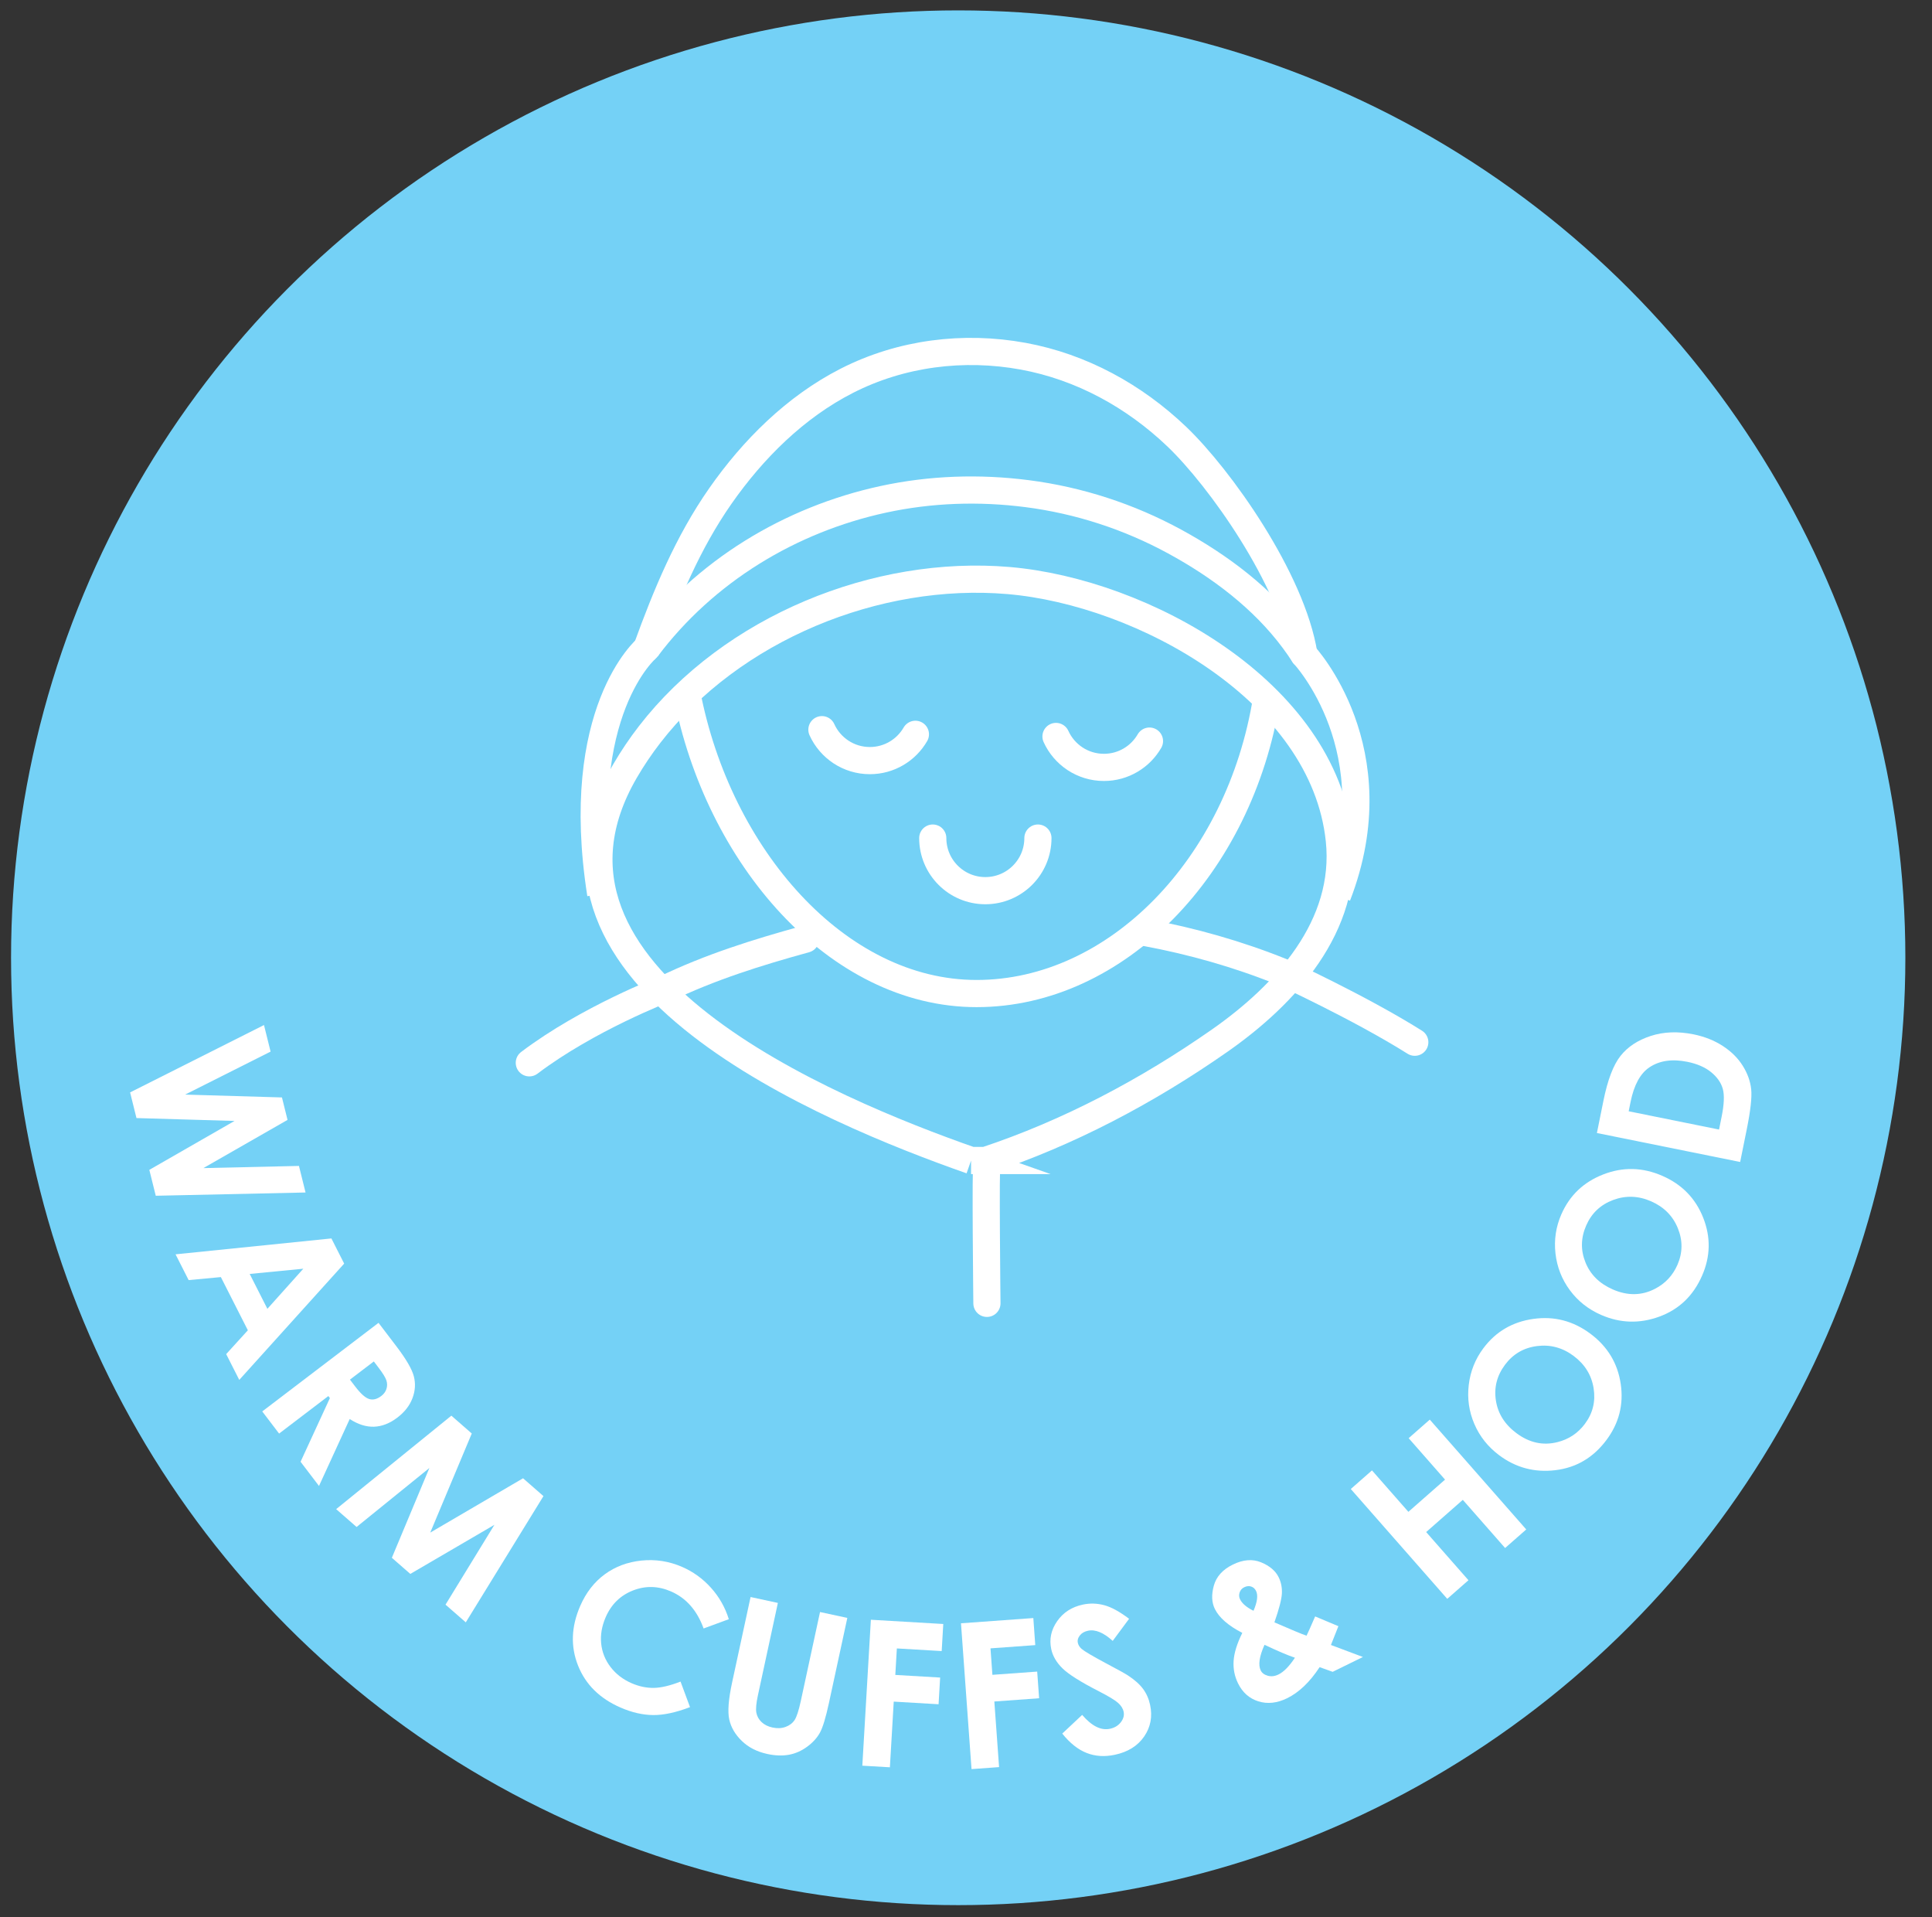 <svg height="1200" width="1209.6" style="max-height: 500px" id="Layer_1" data-name="Layer 1" xmlns="http://www.w3.org/2000/svg" viewBox="0 0 1209.6 1200">
  <rect x="0" y="0" width="1209.6" height="1200" fill="#333333" stroke="none"/>
  <defs>
    <style>
      .cls-1, .cls-2 {
        fill: none;
        stroke: #fff;
        stroke-miterlimit: 10;
        stroke-width: 17.01px;
      }

      .cls-3 {
        fill: #74d1f6;
      }

      .cls-4 {
        fill: #fff;
      }

      .cls-2 {
        stroke-linecap: round;
      }
    </style>
  </defs>
  <circle class="cls-3" cx="599.92" cy="599.5" r="593"></circle>
  <g>
    <path class="cls-4" d="M165.28,641.61l4.13,16.63-53.51,26.91,60.63,1.78,3.49,14.06-52.7,30.17,59.85-1.36,4.13,16.63-93.78,2.04-4.03-16.21,53.35-30.62-61.4-1.8-3.99-16.06,83.82-42.16Z"></path>
    <path class="cls-4" d="M207.49,775.19l7.99,15.75-65.68,72.79-8.19-16.14,13.57-14.91-16.9-33.3-20.18,1.89-8.19-16.14,97.57-9.94ZM189.9,794.14l-33.57,3.27,11.08,21.83,22.49-25.1Z"></path>
    <path class="cls-4" d="M237,828.03l11.18,14.68c6.12,8.04,9.77,14.31,10.93,18.82,1.16,4.5.87,9.06-.88,13.68-1.75,4.62-4.9,8.66-9.46,12.12-4.78,3.64-9.66,5.54-14.62,5.7s-10.03-1.45-15.2-4.81l-19.23,41.9-11.54-15.15,18.36-39.85-.97-1.27-30.83,23.48-10.55-13.86,72.8-55.45ZM219.1,863.56l3.31,4.34c3.36,4.41,6.25,7,8.67,7.78,2.42.78,4.98.15,7.66-1.9,1.59-1.21,2.66-2.67,3.21-4.39.55-1.72.55-3.46.01-5.23-.54-1.77-2.21-4.5-5.02-8.18l-2.89-3.8-14.95,11.38Z"></path>
    <path class="cls-4" d="M282.59,886.12l12.78,11.16-26,62.03,58.11-34,12.77,11.16-48.63,79.02-12.69-11.08,30.62-49.98-52.66,30.74-11.56-10.1,23.5-56.2-45.58,36.92-12.79-11.17,72.12-58.5Z"></path>
    <path class="cls-4" d="M456.32,1013.51l-15.8,5.81c-4.12-11.33-10.93-19.06-20.43-23.19-8.02-3.48-15.97-3.67-23.84-.57s-13.55,8.67-17.04,16.71c-2.43,5.6-3.37,11.1-2.82,16.49.55,5.4,2.51,10.3,5.88,14.7s7.78,7.79,13.21,10.14c4.64,2.01,9.25,2.98,13.84,2.92,4.59-.07,10.18-1.39,16.76-3.96l5.93,16c-8.83,3.36-16.51,5.02-23.04,4.96-6.53-.05-13.34-1.61-20.41-4.68-13.05-5.66-21.94-14.43-26.66-26.31-4.72-11.88-4.28-24.29,1.33-37.23,3.63-8.37,8.75-14.99,15.36-19.85,6.61-4.86,14.3-7.74,23.07-8.64,8.77-.89,17.23.42,25.37,3.96,6.92,3,12.96,7.36,18.1,13.07,5.14,5.71,8.86,12.26,11.17,19.67Z"></path>
    <path class="cls-4" d="M469.93,999.64l17.09,3.69-12.5,57.84c-1.08,4.98-1.4,8.6-.98,10.85.42,2.25,1.51,4.22,3.25,5.88,1.74,1.67,4.03,2.81,6.87,3.42,3,.65,5.73.52,8.2-.39,2.46-.91,4.34-2.34,5.63-4.28,1.29-1.95,2.58-5.92,3.88-11.91l12.04-55.71,17.09,3.69-11.53,53.33c-1.95,9-3.8,15.13-5.57,18.4-1.77,3.27-4.43,6.21-7.99,8.84s-7.37,4.32-11.44,5.07-8.57.6-13.52-.47c-6.49-1.4-11.81-4.11-15.97-8.13s-6.79-8.49-7.89-13.42c-1.1-4.93-.5-12.72,1.81-23.38l11.53-53.33Z"></path>
    <path class="cls-4" d="M545.24,1013.86l45.33,2.66-.99,16.95-28.07-1.65-.97,16.58,28.07,1.65-.98,16.71-28.07-1.65-2.41,41.11-17.26-1.01,5.35-91.35Z"></path>
    <path class="cls-4" d="M601.66,1016.08l45.29-3.28,1.22,16.94-28.04,2.03,1.2,16.57,28.04-2.03,1.21,16.69-28.04,2.03,2.97,41.07-17.25,1.25-6.6-91.27Z"></path>
    <path class="cls-4" d="M706.9,1013.27l-10.24,13.83c-5.75-5.22-10.91-7.34-15.5-6.36-2.24.48-3.94,1.47-5.1,2.97-1.17,1.5-1.59,3-1.27,4.5.32,1.5,1.13,2.81,2.43,3.93,1.76,1.49,6.75,4.43,14.95,8.83,7.66,4.05,12.33,6.63,14.02,7.76,4.2,2.75,7.36,5.56,9.48,8.44,2.12,2.88,3.59,6.2,4.39,9.97,1.57,7.34.32,13.95-3.73,19.82-4.05,5.87-10.16,9.68-18.32,11.42-6.38,1.36-12.26.99-17.66-1.13-5.4-2.11-10.5-6.16-15.29-12.13l12.47-11.7c5.99,6.99,11.79,9.89,17.4,8.69,2.92-.62,5.2-2,6.83-4.13,1.63-2.13,2.2-4.31,1.73-6.54-.43-2.03-1.62-3.9-3.55-5.6s-5.91-4.1-11.92-7.19c-11.45-5.87-19.06-10.66-22.82-14.37-3.77-3.71-6.11-7.72-7.03-12.02-1.33-6.21-.1-12.03,3.69-17.48s9.15-8.92,16.09-10.4c4.47-.95,8.94-.83,13.42.38s9.66,4.04,15.54,8.51Z"></path>
    <path class="cls-4" d="M823.4,1011.79l14.55,6.1-2.35,5.93-2.32,5.84,20.04,7.51-18.96,9.29-8.16-2.93c-6.14,9.34-12.92,15.82-20.33,19.45-6.29,3.08-12.29,3.74-17.99,1.96s-9.96-5.55-12.79-11.33c-2.14-4.36-3.05-9.01-2.74-13.97s2.12-10.81,5.44-17.56c-8.77-4.52-14.5-9.52-17.19-14.99-1.99-4.06-2.2-8.92-.63-14.58,1.57-5.66,5.53-10.05,11.9-13.18,6.44-3.16,12.34-3.62,17.71-1.4,5.36,2.22,9.02,5.33,10.97,9.31,1.53,3.13,2.21,6.51,2.03,10.16-.18,3.64-1.74,9.67-4.68,18.09,10.52,4.59,17.22,7.38,20.11,8.36.75-1.48,2.55-5.5,5.39-12.06ZM784.8,1008.26c2.4-5.56,2.93-9.71,1.6-12.42-.69-1.42-1.73-2.34-3.09-2.78-1.37-.44-2.82-.28-4.34.47-1.42.69-2.37,1.79-2.86,3.27s-.41,2.9.25,4.24c1.31,2.68,4.13,5.09,8.46,7.22ZM810.74,1037.63c-4.26-1.41-10.61-4.11-19.04-8.09-3.27,7.28-4.06,12.64-2.38,16.06.79,1.6,2.26,2.7,4.42,3.31,2.16.6,4.4.34,6.71-.79,3.31-1.62,6.74-5.12,10.29-10.49Z"></path>
    <path class="cls-4" d="M845.71,932.03l13.27-11.66,22.79,25.94,22.95-20.16-22.78-25.94,13.23-11.62,60.39,68.75-13.23,11.62-26.48-30.15-22.95,20.16,26.48,30.15-13.27,11.66-60.39-68.75Z"></path>
    <path class="cls-4" d="M928.76,843.86c7.76-10.36,18.18-16.47,31.27-18.31,13.09-1.84,25.03,1.28,35.81,9.36,10.69,8,16.98,18.46,18.88,31.36,1.89,12.9-1.09,24.6-8.95,35.1-8.23,11-18.87,17.29-31.92,18.87-13.05,1.58-24.8-1.54-35.26-9.37-7-5.24-12.18-11.76-15.52-19.55-3.34-7.79-4.51-15.93-3.5-24.44,1-8.5,4.07-16.17,9.19-23.02ZM942.29,854.23c-5.08,6.78-6.99,14.25-5.73,22.39,1.26,8.15,5.52,14.95,12.79,20.39,8.1,6.07,16.69,7.96,25.75,5.67,7.07-1.76,12.79-5.56,17.17-11.41,4.95-6.61,6.78-14.04,5.48-22.27-1.3-8.23-5.45-14.97-12.45-20.22-6.97-5.22-14.63-7.29-22.97-6.23-8.34,1.07-15.02,4.96-20.05,11.67Z"></path>
    <path class="cls-4" d="M977.56,760.06c5.19-11.86,13.94-20.18,26.26-24.96s24.66-4.47,37,.93c12.24,5.35,20.75,14.09,25.54,26.22s4.56,24.2-.7,36.21c-5.5,12.59-14.43,21.14-26.77,25.66-12.34,4.52-24.5,4.16-36.47-1.07-8.02-3.51-14.54-8.67-19.57-15.49-5.03-6.82-8.03-14.48-8.99-22.99-.96-8.51.27-16.68,3.69-24.51ZM993.1,767.06c-3.39,7.76-3.55,15.46-.47,23.11,3.08,7.65,8.79,13.29,17.11,16.93,9.27,4.06,18.06,3.93,26.37-.36,6.48-3.33,11.18-8.34,14.11-15.03,3.31-7.57,3.39-15.21.25-22.93s-8.72-13.33-16.74-16.84c-7.98-3.49-15.91-3.76-23.78-.82s-13.49,8.26-16.85,15.94Z"></path>
    <path class="cls-4" d="M999.8,709.21l4.09-20.23c2.64-13.04,6.21-22.4,10.72-28.08,4.51-5.68,10.82-9.84,18.93-12.47,8.11-2.63,17.02-2.96,26.73-1,6.91,1.4,13.03,3.83,18.36,7.29,5.33,3.47,9.5,7.61,12.5,12.42,3,4.81,4.76,9.72,5.27,14.73.51,5.01-.41,13.32-2.76,24.93l-4.15,20.53-89.69-18.13ZM1019.69,695.59l56.58,11.44,1.6-7.93c1.58-7.8,1.83-13.65.75-17.52-1.08-3.88-3.51-7.36-7.29-10.45-3.78-3.09-8.76-5.26-14.95-6.51-9.52-1.92-17.45-.75-23.77,3.51-5.69,3.84-9.61,11.07-11.75,21.68l-1.17,5.79Z"></path>
  </g>
  <path class="cls-2" d="M649.83,524.58c0,18.18-14.74,32.92-32.92,32.92s-32.92-14.74-32.92-32.92"></path>
  <path class="cls-2" d="M573.12,459.63c-5.69,9.84-16.33,16.46-28.52,16.46-13.35,0-24.84-7.94-30.01-19.36"></path>
  <path class="cls-2" d="M719.67,463.88c-5.69,9.84-16.33,16.46-28.52,16.46-13.35,0-24.84-7.94-30.01-19.36"></path>
  <path class="cls-1" d="M607.98,726.41c-88.46-31.12-291.81-114.56-216.65-243.82,4.62-7.94,9.76-15.55,15.37-22.81,51.48-66.58,142.14-103.48,224.83-96.39,83.7,7.17,197.22,69.28,207,162.37,5.67,53.93-33.73,96.83-74.91,125.62-45.15,31.56-94.71,57.8-146.72,75.03h-8.93Z"></path>
  <path class="cls-1" d="M404.97,405.76c17.96-23.91,40.49-44.24,65.86-60.03,25.2-15.68,53.14-26.89,82.14-33.17,29.66-6.42,60.06-7.43,90.13-3.56,32.31,4.15,63.7,14.38,92.32,29.95,28.3,15.4,55.2,35.58,74.53,61.6,2.24,3.02,4.38,6.1,6.42,9.26,0,0,56.17,59.75,20.92,150.9"></path>
  <path class="cls-1" d="M430.03,434.05c19.55,101.92,94.04,187.85,181.41,187.85s164.75-79.38,181.56-184.65"></path>
  <path class="cls-2" d="M404.97,405.76c12.1-33.34,25.59-66,45.99-95.22s46.99-55.79,79.33-72.25c33.93-17.27,72.99-22.17,110.33-15.32,36.4,6.68,69.47,24.87,96.14,50.32,26.92,25.68,72.09,89.25,79.61,136.52"></path>
  <path class="cls-2" d="M717.04,583.67c29.31,5.45,57.82,13.5,85.53,24.67,0,0,48.5,22.21,83.21,44.03"></path>
  <path class="cls-2" d="M504.34,587.83c-30.33,8.36-59.77,17.53-88.18,31.28,0,0-48.06,18.38-84.76,46.15"></path>
  <path class="cls-2" d="M617.9,729.39c-.99-2.98,0,86.43,0,86.43"></path>
  <path class="cls-1" d="M404.97,405.76s-46.81,39.48-28.85,153.87"></path>
</svg>